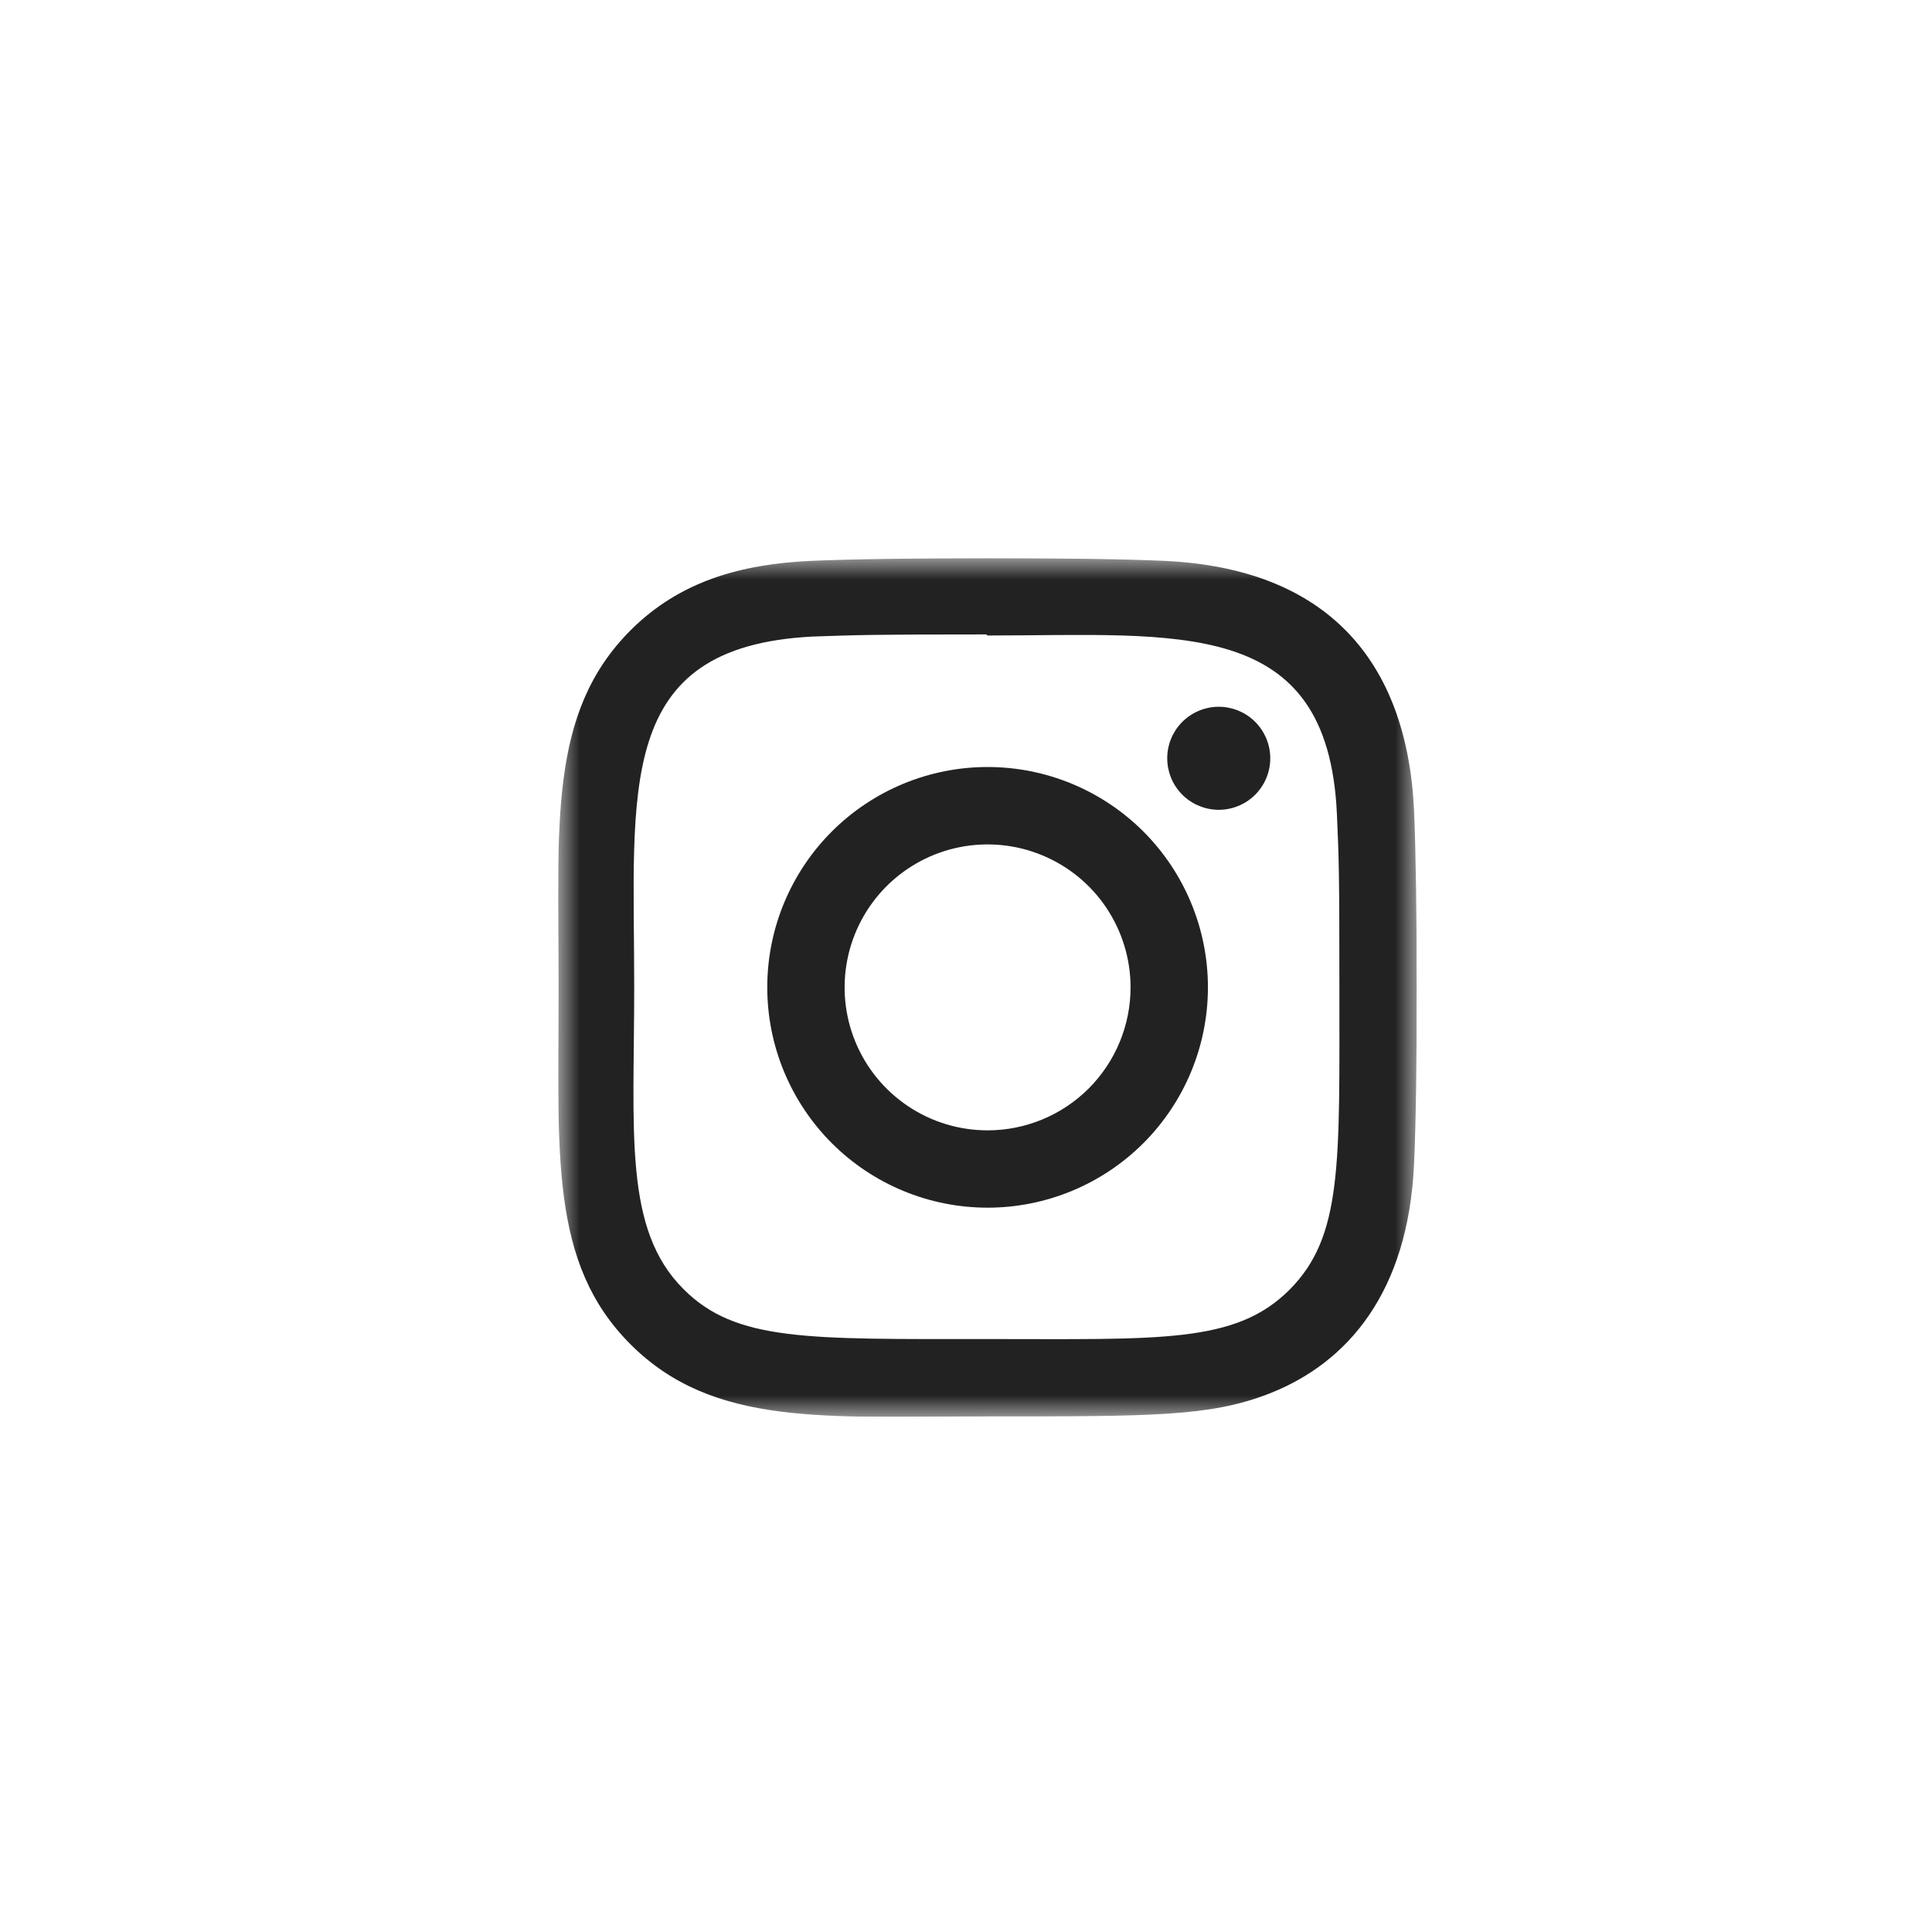 <?xml version="1.0" encoding="UTF-8"?> <svg xmlns="http://www.w3.org/2000/svg" width="45" height="45" viewBox="0 0 45 45" fill="none"><g clip-path="url(#clip0_1_1434)"><mask id="mask0_1_1434" style="mask-type:luminance" maskUnits="userSpaceOnUse" x="13" y="13" width="20" height="20"><path d="M13 13H33V33H13V13Z" fill="white"></path></mask><g mask="url(#mask0_1_1434)"><path d="M23.003 17.865C21.642 17.865 20.336 18.406 19.374 19.368C18.412 20.331 17.871 21.636 17.871 22.997C17.871 24.358 18.412 25.663 19.374 26.626C20.336 27.588 21.642 28.129 23.003 28.129C24.364 28.129 25.669 27.588 26.632 26.626C27.594 25.663 28.135 24.358 28.135 22.997C28.135 21.636 27.594 20.331 26.632 19.368C25.669 18.406 24.364 17.865 23.003 17.865ZM23.003 26.328C22.344 26.328 21.7 26.133 21.153 25.767C20.605 25.401 20.178 24.881 19.926 24.272C19.674 23.664 19.608 22.994 19.737 22.348C19.865 21.702 20.183 21.109 20.648 20.643C21.114 20.178 21.707 19.86 22.353 19.732C22.999 19.604 23.669 19.669 24.277 19.922C24.886 20.174 25.406 20.6 25.772 21.148C26.137 21.696 26.333 22.339 26.333 22.998C26.333 23.881 25.982 24.728 25.358 25.353C24.733 25.977 23.886 26.328 23.003 26.328Z" fill="#222222"></path><path d="M27.123 13.064C25.283 12.978 20.726 12.982 18.883 13.064C17.267 13.14 15.839 13.53 14.688 14.68C12.764 16.605 13.01 19.196 13.01 22.997C13.01 26.887 12.793 29.419 14.687 31.313C16.618 33.243 19.247 32.991 23.003 32.991C26.856 32.991 28.186 32.993 29.549 32.465C31.401 31.746 32.799 30.09 32.936 27.116C33.023 25.276 33.018 20.719 32.936 18.877C32.771 15.367 30.887 13.237 27.123 13.064ZM30.035 30.041C28.775 31.301 27.025 31.189 22.979 31.189C18.812 31.189 17.141 31.25 15.922 30.028C14.518 28.631 14.772 26.386 14.772 22.984C14.772 18.38 14.3 15.064 18.921 14.827C19.982 14.79 20.295 14.777 22.967 14.777L23.005 14.802C27.445 14.802 30.93 14.337 31.139 18.957C31.186 20.011 31.197 20.328 31.197 22.997C31.197 27.115 31.275 28.796 30.035 30.041Z" fill="#222222"></path><path d="M28.338 18.861C28.5 18.868 28.661 18.841 28.812 18.784C28.963 18.727 29.101 18.64 29.218 18.528C29.335 18.416 29.427 18.281 29.491 18.133C29.554 17.984 29.587 17.824 29.587 17.662C29.587 17.5 29.554 17.34 29.491 17.192C29.427 17.043 29.335 16.908 29.218 16.796C29.101 16.684 28.963 16.597 28.812 16.54C28.661 16.483 28.5 16.456 28.338 16.463C28.029 16.476 27.736 16.608 27.521 16.831C27.307 17.054 27.187 17.352 27.187 17.662C27.187 17.972 27.307 18.27 27.521 18.493C27.736 18.716 28.029 18.848 28.338 18.861Z" fill="#222222"></path></g></g><defs><clipPath id="clip0_1_1434"><rect width="20" height="20" fill="white" transform="translate(13 13)"></rect></clipPath></defs></svg> 